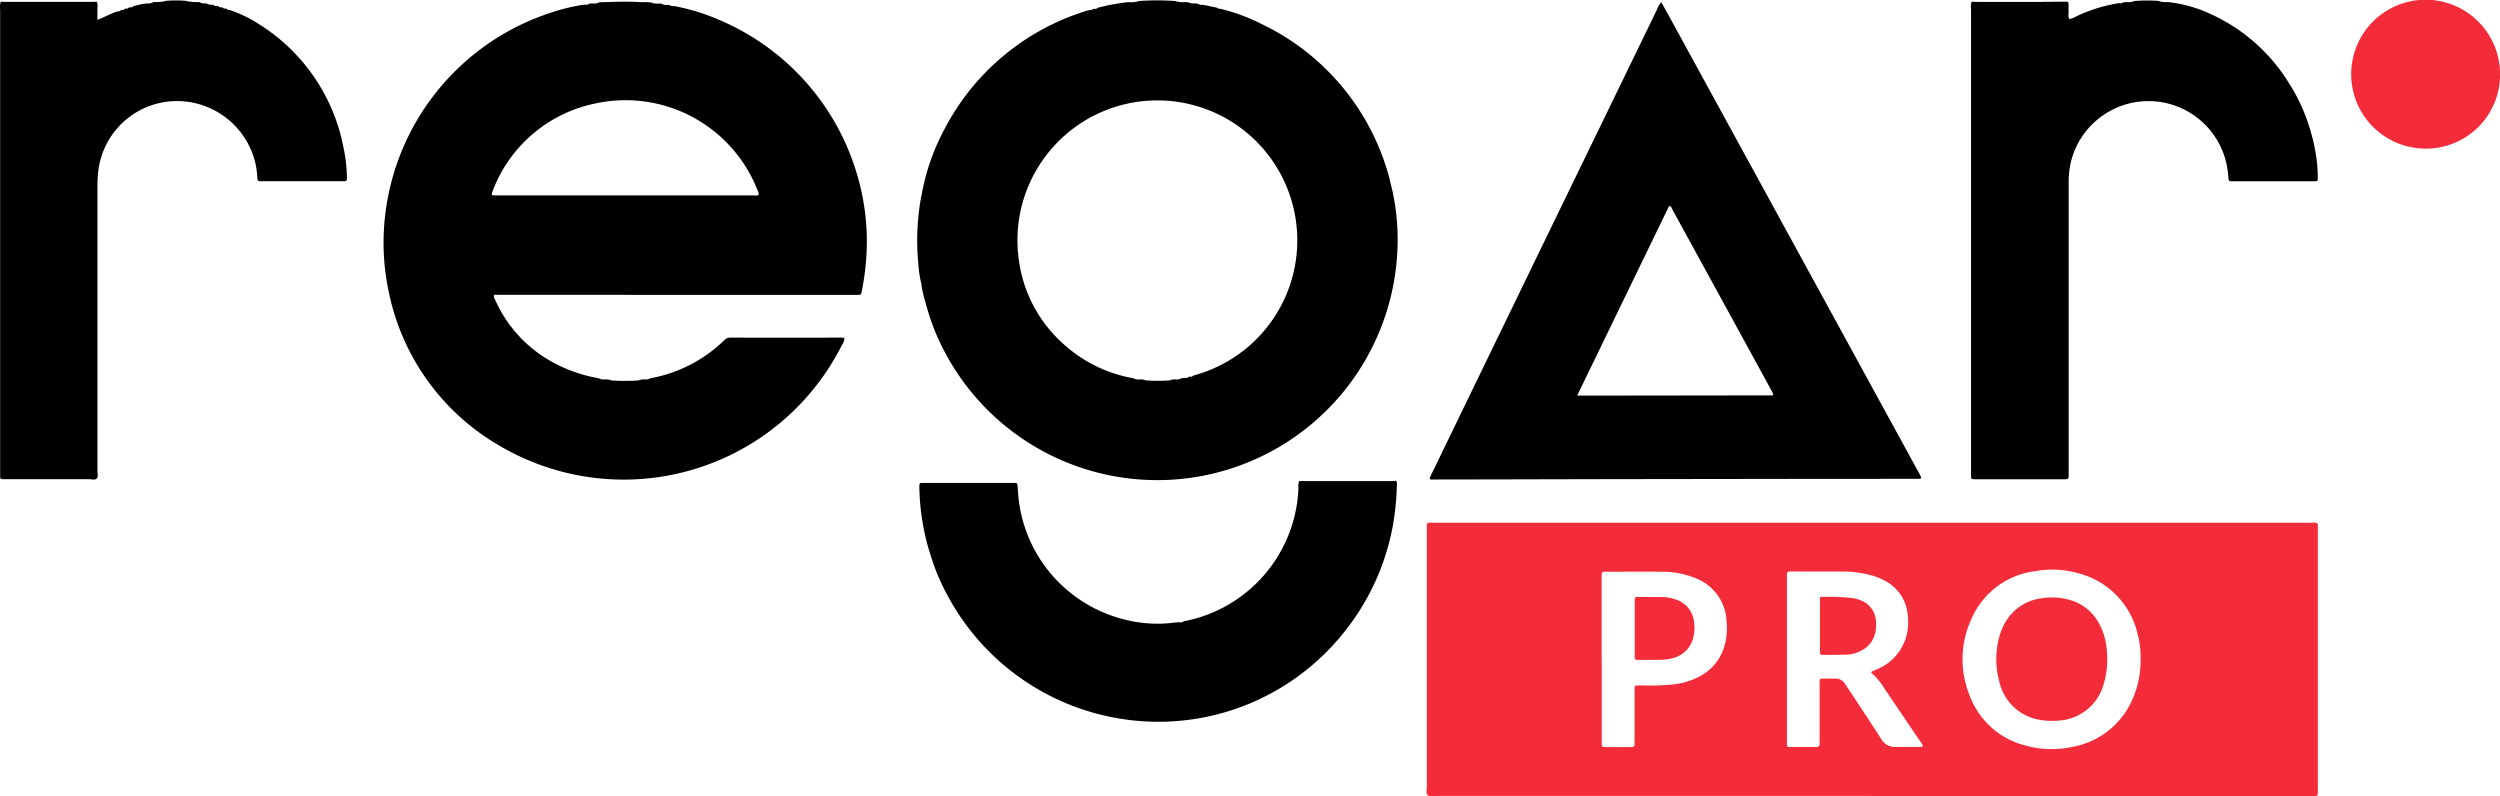 <?xml version="1.0" encoding="UTF-8"?> <svg xmlns="http://www.w3.org/2000/svg" id="Regar_Pro" data-name="Regar Pro" width="158.122" height="50.366" viewBox="0 0 158.122 50.366"><path id="Tracé_2971" data-name="Tracé 2971" d="M42.633.4a13.324,13.324,0,0,1,2.907.9,15.3,15.3,0,0,1,8.827,10.33,14.8,14.8,0,0,1,.4,5.007,16.807,16.807,0,0,1-.275,1.886.157.157,0,0,1-.168.148l-.3,0q-2.887,0-5.774,0L31.7,18.665h-.452c-.043.169.049.272.1.383A8.338,8.338,0,0,0,35.1,23.006a9.357,9.357,0,0,0,2.758.936.694.694,0,0,0,.438.072l.227.017a.91.91,0,0,0,.2.055,13.077,13.077,0,0,0,1.627,0,.947.947,0,0,0,.2-.057l.226-.018a.493.493,0,0,0,.364-.067,8.964,8.964,0,0,0,4.678-2.414.5.5,0,0,1,.371-.156q3.525.006,7.049,0a1.441,1.441,0,0,1,.168.019.755.755,0,0,1-.149.44A15.451,15.451,0,0,1,31.577,28.2a14.584,14.584,0,0,1-6.964-9.611,14.868,14.868,0,0,1-.222-5.187A15.321,15.321,0,0,1,34.926.795a11.547,11.547,0,0,1,2.017-.48A.523.523,0,0,0,37.3.249l.154-.014a.816.816,0,0,0,.455-.066l.23-.015c.14,0,.281,0,.421-.005.62-.027,1.24-.032,1.86,0,.169.008.338.006.506.008l.233.014A1.054,1.054,0,0,0,41.7.24l.146.014a.523.523,0,0,0,.365.069L42.35.34A.343.343,0,0,0,42.633.4m5.357,11.944a.634.634,0,0,0-.087-.32,8.96,8.96,0,0,0-10.18-5.473,8.832,8.832,0,0,0-6.48,5.341,3.471,3.471,0,0,0-.129.358c-.019.059,0,.114.071.121s.169.008.254.008q8.132,0,16.264,0a.474.474,0,0,0,.287-.033M75,.152l.158.012a.745.745,0,0,0,.438.07l.151.017A.522.522,0,0,0,76.1.323l.9.192a.117.117,0,0,0,.142.05,11.892,11.892,0,0,1,2.619.958,15.1,15.1,0,0,1,8.071,9.595c.064.216.107.439.159.658l-.01.023.022,0a14.482,14.482,0,0,1,.363,4.379,15.2,15.2,0,0,1-28.643,6.042,13.547,13.547,0,0,1-1.106-2.791l-.011-.01c-.019-.083-.038-.166-.057-.249l-.008-.01a7.731,7.731,0,0,1-.263-1.142l.008,0a6.913,6.913,0,0,1-.2-1.3,15.264,15.264,0,0,1,.181-4.265.218.218,0,0,1,.015-.039h0a13.876,13.876,0,0,1,1.438-4.191A15.117,15.117,0,0,1,68.757.695c.066-.021.138-.031.206-.046A.111.111,0,0,0,69.1.6l.133-.025a.2.2,0,0,0,.2-.063A12.48,12.48,0,0,1,71.361.156a1.825,1.825,0,0,0,.7-.074,16.7,16.7,0,0,1,2.245,0A1.817,1.817,0,0,0,75,.152m.264,23.689a.207.207,0,0,0,.206-.062l.284-.085a8.85,8.85,0,1,0-11.3-7.142,8.641,8.641,0,0,0,3.046,5.43,8.769,8.769,0,0,0,4.175,1.96.688.688,0,0,0,.438.072l.227.016a.629.629,0,0,0,.154.051,10.9,10.9,0,0,0,1.455,0,.661.661,0,0,0,.154-.051l.229-.017a.508.508,0,0,0,.371-.065l.213-.027a.325.325,0,0,0,.278-.066.132.132,0,0,1,.07-.011M105.078.155c.363.661.711,1.292,1.057,1.924L121.3,29.8c.034.062.07.123.1.185.17.317.17.318-.169.32q-.7,0-1.4,0l-6.966.005-9.387.013q-4.226.007-8.452.018l-4.205.007c-.1,0-.2,0-.3,0-.071,0-.106-.047-.082-.109.046-.118.1-.232.158-.346q3.58-7.383,7.161-14.766Q101.28,7.881,104.8.631a1.4,1.4,0,0,1,.279-.476M99.751,25.043h.447l11.891-.016a.074.074,0,0,0,.041-.007c.01-.007.012-.024.032-.066-.06-.116-.127-.253-.2-.386q-1.445-2.642-2.891-5.283-1.628-2.976-3.26-5.951c-.057-.105-.076-.25-.239-.29l-5.82,12M129.223.141q-2.052,0-4.1,0c-.141,0-.281-.009-.422-.014a1.266,1.266,0,0,0-.034.5q0,14.579,0,29.158c0,.1,0,.2,0,.3.005.232.012.239.236.246.056,0,.113,0,.17,0h5.35c.071,0,.141,0,.212,0,.165-.007.2-.04.206-.2,0-.113,0-.227,0-.34V11.67a6.092,6.092,0,0,1,.1-1.223,5.053,5.053,0,0,1,9.88-.081,7.441,7.441,0,0,1,.131.965c.008.1.049.157.156.154.042,0,.085,0,.127,0h5.1l.127,0c.081,0,.134-.038.136-.124s0-.17,0-.254a10.326,10.326,0,0,0-.4-2.592v0a11.383,11.383,0,0,0-1.4-3.2,11.293,11.293,0,0,0-5.04-4.436,8.58,8.58,0,0,0-2.639-.729A1.511,1.511,0,0,1,136.5.075a10.519,10.519,0,0,0-1.487.008,1.1,1.1,0,0,1-.54.066l-.155.014a.362.362,0,0,1-.3.056,9.942,9.942,0,0,0-2.587.785,2.49,2.49,0,0,1-.538.23c-.128-.192-.029-.406-.058-.608-.023-.164.046-.339-.053-.5-.522,0-1.043.009-1.564.009M9.763.154a.12.12,0,0,0-.068.007.782.782,0,0,1-.438.076A5.168,5.168,0,0,0,8.418.42a.187.187,0,0,1-.192.063A.161.161,0,0,0,8.153.5a.188.188,0,0,1-.191.064.145.145,0,0,0-.068.018.18.18,0,0,1-.186.066A.155.155,0,0,0,7.64.666a.172.172,0,0,1-.178.07c-.441.119-.831.369-1.3.537,0-.27,0-.5,0-.737A.892.892,0,0,0,6.128.126c-.1.005-.2.014-.294.014q-2.745,0-5.49,0C.246.14.148.131.05.126a1.1,1.1,0,0,0-.04.5q0,14.583,0,29.165c0,.085,0,.17,0,.255,0,.279,0,.279.281.283.071,0,.141,0,.212,0q2.57,0,5.139,0c.164,0,.363.078.484-.054.1-.113.038-.3.038-.451q0-9.021,0-18.042a7.526,7.526,0,0,1,.052-.932,5.017,5.017,0,0,1,5.95-4.344,5.1,5.1,0,0,1,4.024,4,6.832,6.832,0,0,1,.091.8c.01.137.047.169.184.176.085,0,.17,0,.254,0h4.8c.085,0,.17,0,.255,0,.133-.007.171-.043.169-.184a9.556,9.556,0,0,0-.215-1.935h0c-.069-.3-.121-.61-.208-.907a11.821,11.821,0,0,0-5.139-6.908,8.077,8.077,0,0,0-1.865-.9.175.175,0,0,1-.179-.07.148.148,0,0,0-.069-.018A.182.182,0,0,1,14.085.5a.155.155,0,0,0-.071-.017A.2.2,0,0,1,13.82.418.119.119,0,0,0,13.752.4.321.321,0,0,1,13.485.33a.135.135,0,0,0-.071-.012A.525.525,0,0,1,13.07.24a.167.167,0,0,0-.076-.012.548.548,0,0,1-.362-.068.124.124,0,0,0-.07-.008,3.5,3.5,0,0,1-.849-.083,8.469,8.469,0,0,0-1.178,0,2.5,2.5,0,0,1-.773.079M58.789,34.888a13.1,13.1,0,0,0,1.056,2.631,15.13,15.13,0,0,0,12.016,8.086,15,15,0,0,0,13.122-5.563,15.063,15.063,0,0,0,3.131-6.875,16.51,16.51,0,0,0,.237-2.447.469.469,0,0,0-.04-.289c-.07,0-.14.014-.211.014l-5.928,0a.923.923,0,0,0-.047.416A8.04,8.04,0,0,1,82,32.079a8.917,8.917,0,0,1-7.126,7.237.343.343,0,0,1-.293.06c-.113.009-.226.012-.338.027a8.377,8.377,0,0,1-3.4-.276,8.887,8.887,0,0,1-6.425-7.632c-.024-.253-.039-.507-.058-.761-.011-.14-.036-.163-.183-.17-.071,0-.141,0-.212,0H58.531c-.085,0-.169,0-.254,0a.123.123,0,0,0-.126.136c0,.1,0,.2,0,.3a15.069,15.069,0,0,0,.626,3.879l.011.01" transform="translate(-0.001 -0.02)"></path><path id="Tracé_2972" data-name="Tracé 2972" d="M196.55,50.343q-13.763,0-27.525,0c-.191,0-.43.091-.564-.064-.113-.131-.041-.353-.041-.535q0-8.088,0-16.176c0-.573-.065-.508.487-.508q27.694,0,55.39,0c.531,0,.478-.055.478.474q0,8.172,0,16.346c0,.523.053.466-.487.466H196.55m17.013-8.715a5.461,5.461,0,0,0-.2-1.584,5.156,5.156,0,0,0-3.582-3.746,6.121,6.121,0,0,0-2.934-.169,5.076,5.076,0,0,0-4,3.056,6.05,6.05,0,0,0-.085,4.827,5.077,5.077,0,0,0,3.5,3.133,6.14,6.14,0,0,0,2.941.1,5.12,5.12,0,0,0,3.827-2.975,5.937,5.937,0,0,0,.529-2.645m-17.02.886c.006-.013.008-.034.018-.038.116-.051.234-.1.349-.15a3.182,3.182,0,0,0,1.809-1.968,3.472,3.472,0,0,0,.11-1.554,2.661,2.661,0,0,0-1.369-2.035,3.942,3.942,0,0,0-.9-.373,6.949,6.949,0,0,0-1.887-.248q-1.486,0-2.972,0c-.553,0-.5-.066-.5.5q0,5.051,0,10.1c0,.1,0,.2,0,.3.007.169.031.2.2.2q.785,0,1.571,0c.275,0,.288-.017.295-.283,0-.1,0-.2,0-.3V43.44c0-.113,0-.226,0-.339.006-.141.039-.179.175-.181.283,0,.566,0,.849,0a.66.66,0,0,1,.544.281c.069.09.13.186.192.28.715,1.087,1.438,2.169,2.14,3.264a.989.989,0,0,0,.915.5c.51-.006,1.019,0,1.529,0,.062,0,.143.033.181-.057a.668.668,0,0,0-.162-.293q-1.129-1.67-2.259-3.338a4.259,4.259,0,0,0-.834-1.007c-.006-.005,0-.024,0-.036m-17.053-.82V46.7c0,.1,0,.2,0,.3.006.231.018.247.239.249.4,0,.792,0,1.188,0,.17,0,.34,0,.51,0a.129.129,0,0,0,.133-.134c.006-.113.007-.226.007-.339q0-1.484,0-2.97c0-.113,0-.226.009-.339a.1.1,0,0,1,.106-.107c.127-.007.254-.006.381-.009a15.35,15.35,0,0,0,2.034-.07,4.682,4.682,0,0,0,1.68-.551,3.121,3.121,0,0,0,1.48-1.886,4.164,4.164,0,0,0,.132-1.513,3.059,3.059,0,0,0-1.98-2.769,5.511,5.511,0,0,0-2.11-.4c-1.16-.014-2.32,0-3.48,0-.326,0-.326,0-.331.328,0,.085,0,.169,0,.254q0,2.482,0,4.963M236.3,4.731A4.708,4.708,0,1,0,231.57,9.4,4.682,4.682,0,0,0,236.3,4.731M211.413,40.965a4.108,4.108,0,0,0-.475-1.527,3.028,3.028,0,0,0-1.988-1.528,4.159,4.159,0,0,0-1.683-.064,3.059,3.059,0,0,0-2.158,1.356,3.464,3.464,0,0,0-.46,1,5.368,5.368,0,0,0-.006,2.97,3.136,3.136,0,0,0,2.19,2.278,4.268,4.268,0,0,0,1.427.133,3.143,3.143,0,0,0,2.931-2.187,5.441,5.441,0,0,0,.263-1.792c-.009-.156-.013-.4-.04-.635m-18.13-2.746v2.671c0,.114,0,.227,0,.34.005.146.036.184.169.184.509,0,1.019,0,1.527-.012a2.126,2.126,0,0,0,.931-.264,1.643,1.643,0,0,0,.9-1.3,2.545,2.545,0,0,0,.009-.592,1.456,1.456,0,0,0-.887-1.248,2.284,2.284,0,0,0-.523-.165,13.214,13.214,0,0,0-2.131-.078Zm-11.716,1.494v1.316c0,.17,0,.34,0,.51s.038.192.208.192c.51,0,1.019.006,1.529-.007a2.654,2.654,0,0,0,.587-.084,1.755,1.755,0,0,0,1.41-1.465,2.5,2.5,0,0,0,.01-.888,1.652,1.652,0,0,0-1.208-1.392,2.541,2.541,0,0,0-.706-.134c-.552-.009-1.1-.008-1.657-.007-.146,0-.172.027-.173.176,0,.594,0,1.189,0,1.783Z" transform="translate(-78.174)" fill="#f42b38"></path></svg> 